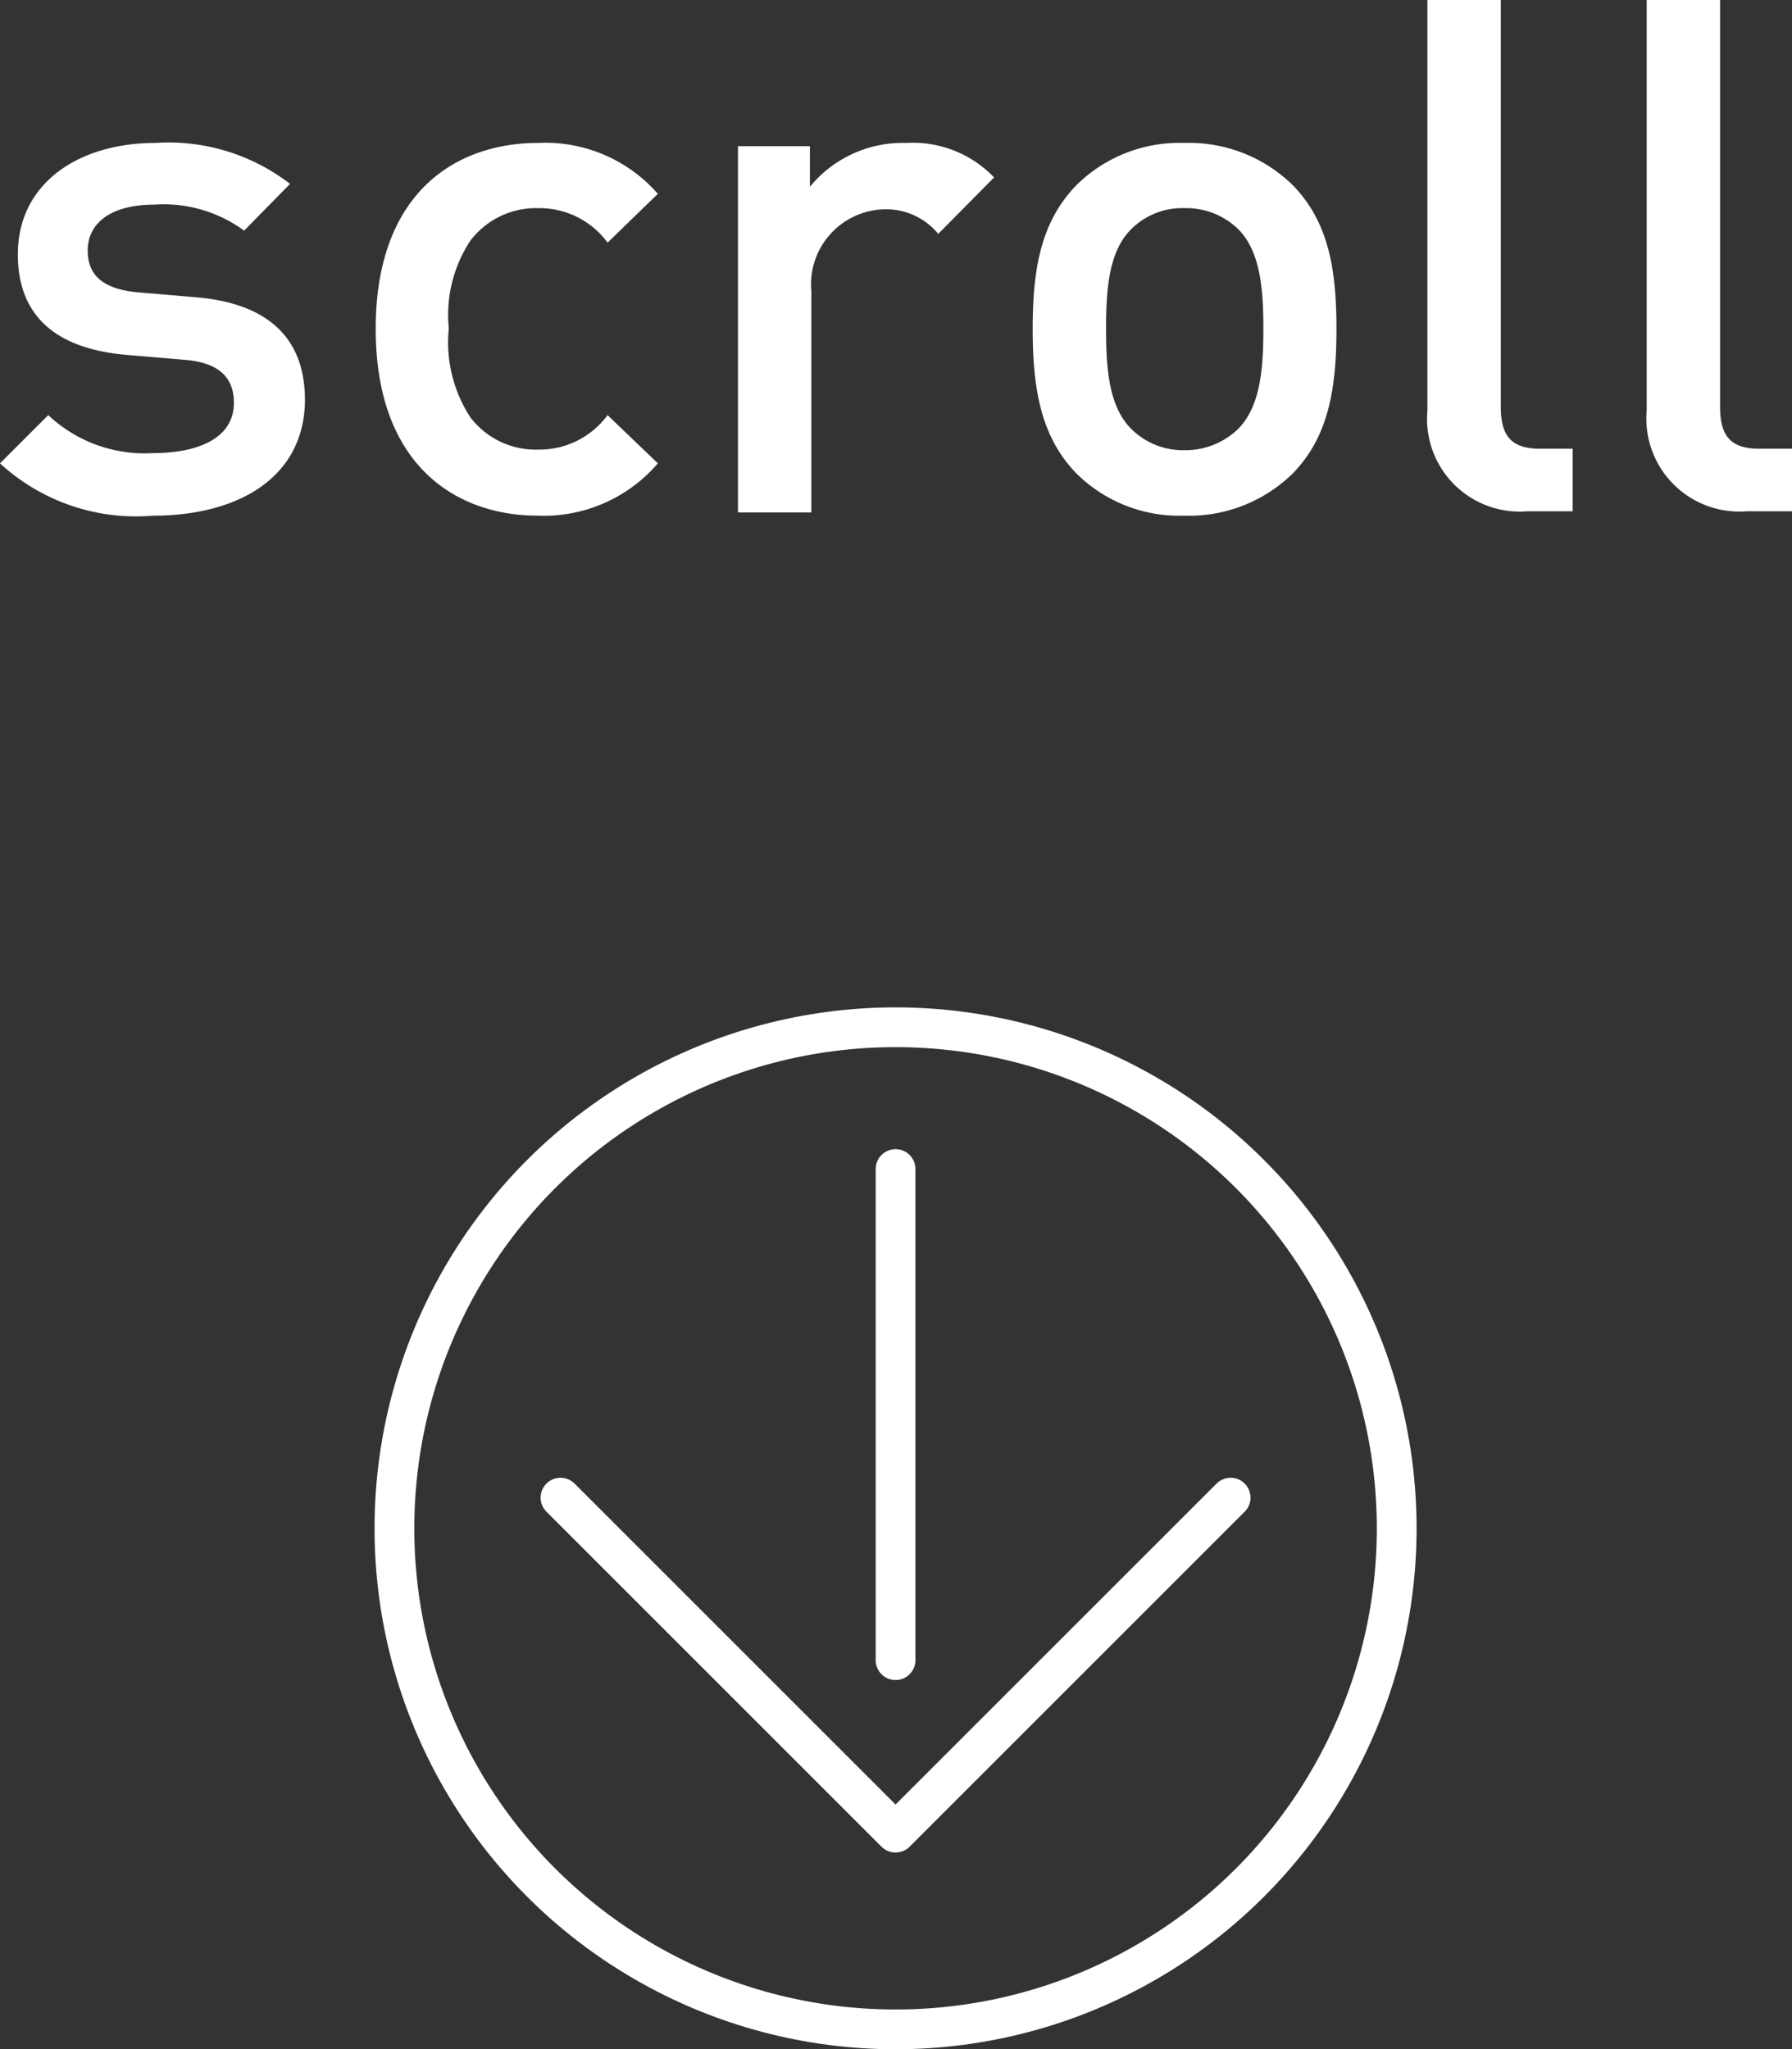 <svg xmlns="http://www.w3.org/2000/svg" viewBox="0 0 61.29 70.1"><rect x="0" y="0" width="61.29" height="70.1" fill="#333333" stroke="none"/><defs><style>.cls-1,.cls-2{fill:none;stroke:#fff;stroke-width:1.36px;}.cls-1{stroke-linecap:round;stroke-linejoin:round;}.cls-2{stroke-miterlimit:10;}.cls-3{fill:#fff;}</style></defs><g id="レイヤー_2" data-name="レイヤー 2"><g id="レイヤー_2-2" data-name="レイヤー 2"><polyline class="cls-1" points="42.09 51.23 30.63 62.69 19.17 51.23"/><line class="cls-1" x1="30.63" y1="39.99" x2="30.63" y2="56.79"/><circle class="cls-2" cx="30.63" cy="52.28" r="17.14"/><path class="cls-3" d="M5.23,17.64A6.87,6.87,0,0,1,0,15.85L1.65,14.2a4.81,4.81,0,0,0,3.58,1.3C6.76,15.5,8,15,8,13.78c0-.83-.47-1.37-1.67-1.47l-2-.17C2,11.94.61,10.88.61,8.7c0-2.44,2.09-3.81,4.7-3.81a6.8,6.8,0,0,1,4.61,1.4L8.35,7.89A4.65,4.65,0,0,0,5.28,7C3.78,7,3,7.64,3,8.57c0,.74.39,1.31,1.72,1.43l2,.17c2.33.2,3.71,1.3,3.71,3.51C10.42,16.29,8.21,17.64,5.23,17.64Z"/><path class="cls-3" d="M18.4,17.64c-2.8,0-5.55-1.72-5.55-6.39S15.6,4.89,18.4,4.89a5.11,5.11,0,0,1,4.1,1.74L20.78,8.3A2.89,2.89,0,0,0,18.4,7.12a2.82,2.82,0,0,0-2.31,1.11,4.61,4.61,0,0,0-.74,3,4.7,4.7,0,0,0,.74,3.05,2.81,2.81,0,0,0,2.31,1.1,2.89,2.89,0,0,0,2.38-1.18l1.72,1.65A5.14,5.14,0,0,1,18.4,17.64Z"/><path class="cls-3" d="M32.09,8a2.31,2.31,0,0,0-1.86-.84,2.57,2.57,0,0,0-2.48,2.81v7.56H25.24V5H27.7V6.39A4.1,4.1,0,0,1,31,4.89a3.84,3.84,0,0,1,3,1.18Z"/><path class="cls-3" d="M44.24,16.17a5.06,5.06,0,0,1-3.74,1.47,5,5,0,0,1-3.71-1.47c-1.17-1.23-1.47-2.81-1.47-4.92s.3-3.66,1.47-4.89A5,5,0,0,1,40.5,4.89a5.06,5.06,0,0,1,3.74,1.47c1.18,1.23,1.47,2.8,1.47,4.89S45.42,14.94,44.24,16.17ZM42.35,7.84a2.55,2.55,0,0,0-1.85-.72,2.46,2.46,0,0,0-1.81.72c-.77.76-.86,2.06-.86,3.41s.09,2.65.86,3.42a2.5,2.5,0,0,0,1.81.73,2.6,2.6,0,0,0,1.85-.73c.76-.77.86-2.07.86-3.42S43.11,8.6,42.35,7.84Z"/><path class="cls-3" d="M52.24,17.49a3.17,3.17,0,0,1-3.42-3.44V0h2.51V13.9c0,1,.34,1.45,1.35,1.45h1.11v2.14Z"/><path class="cls-3" d="M59.74,17.49a3.18,3.18,0,0,1-3.42-3.44V0h2.51V13.9c0,1,.34,1.45,1.35,1.45h1.11v2.14Z"/></g></g></svg>